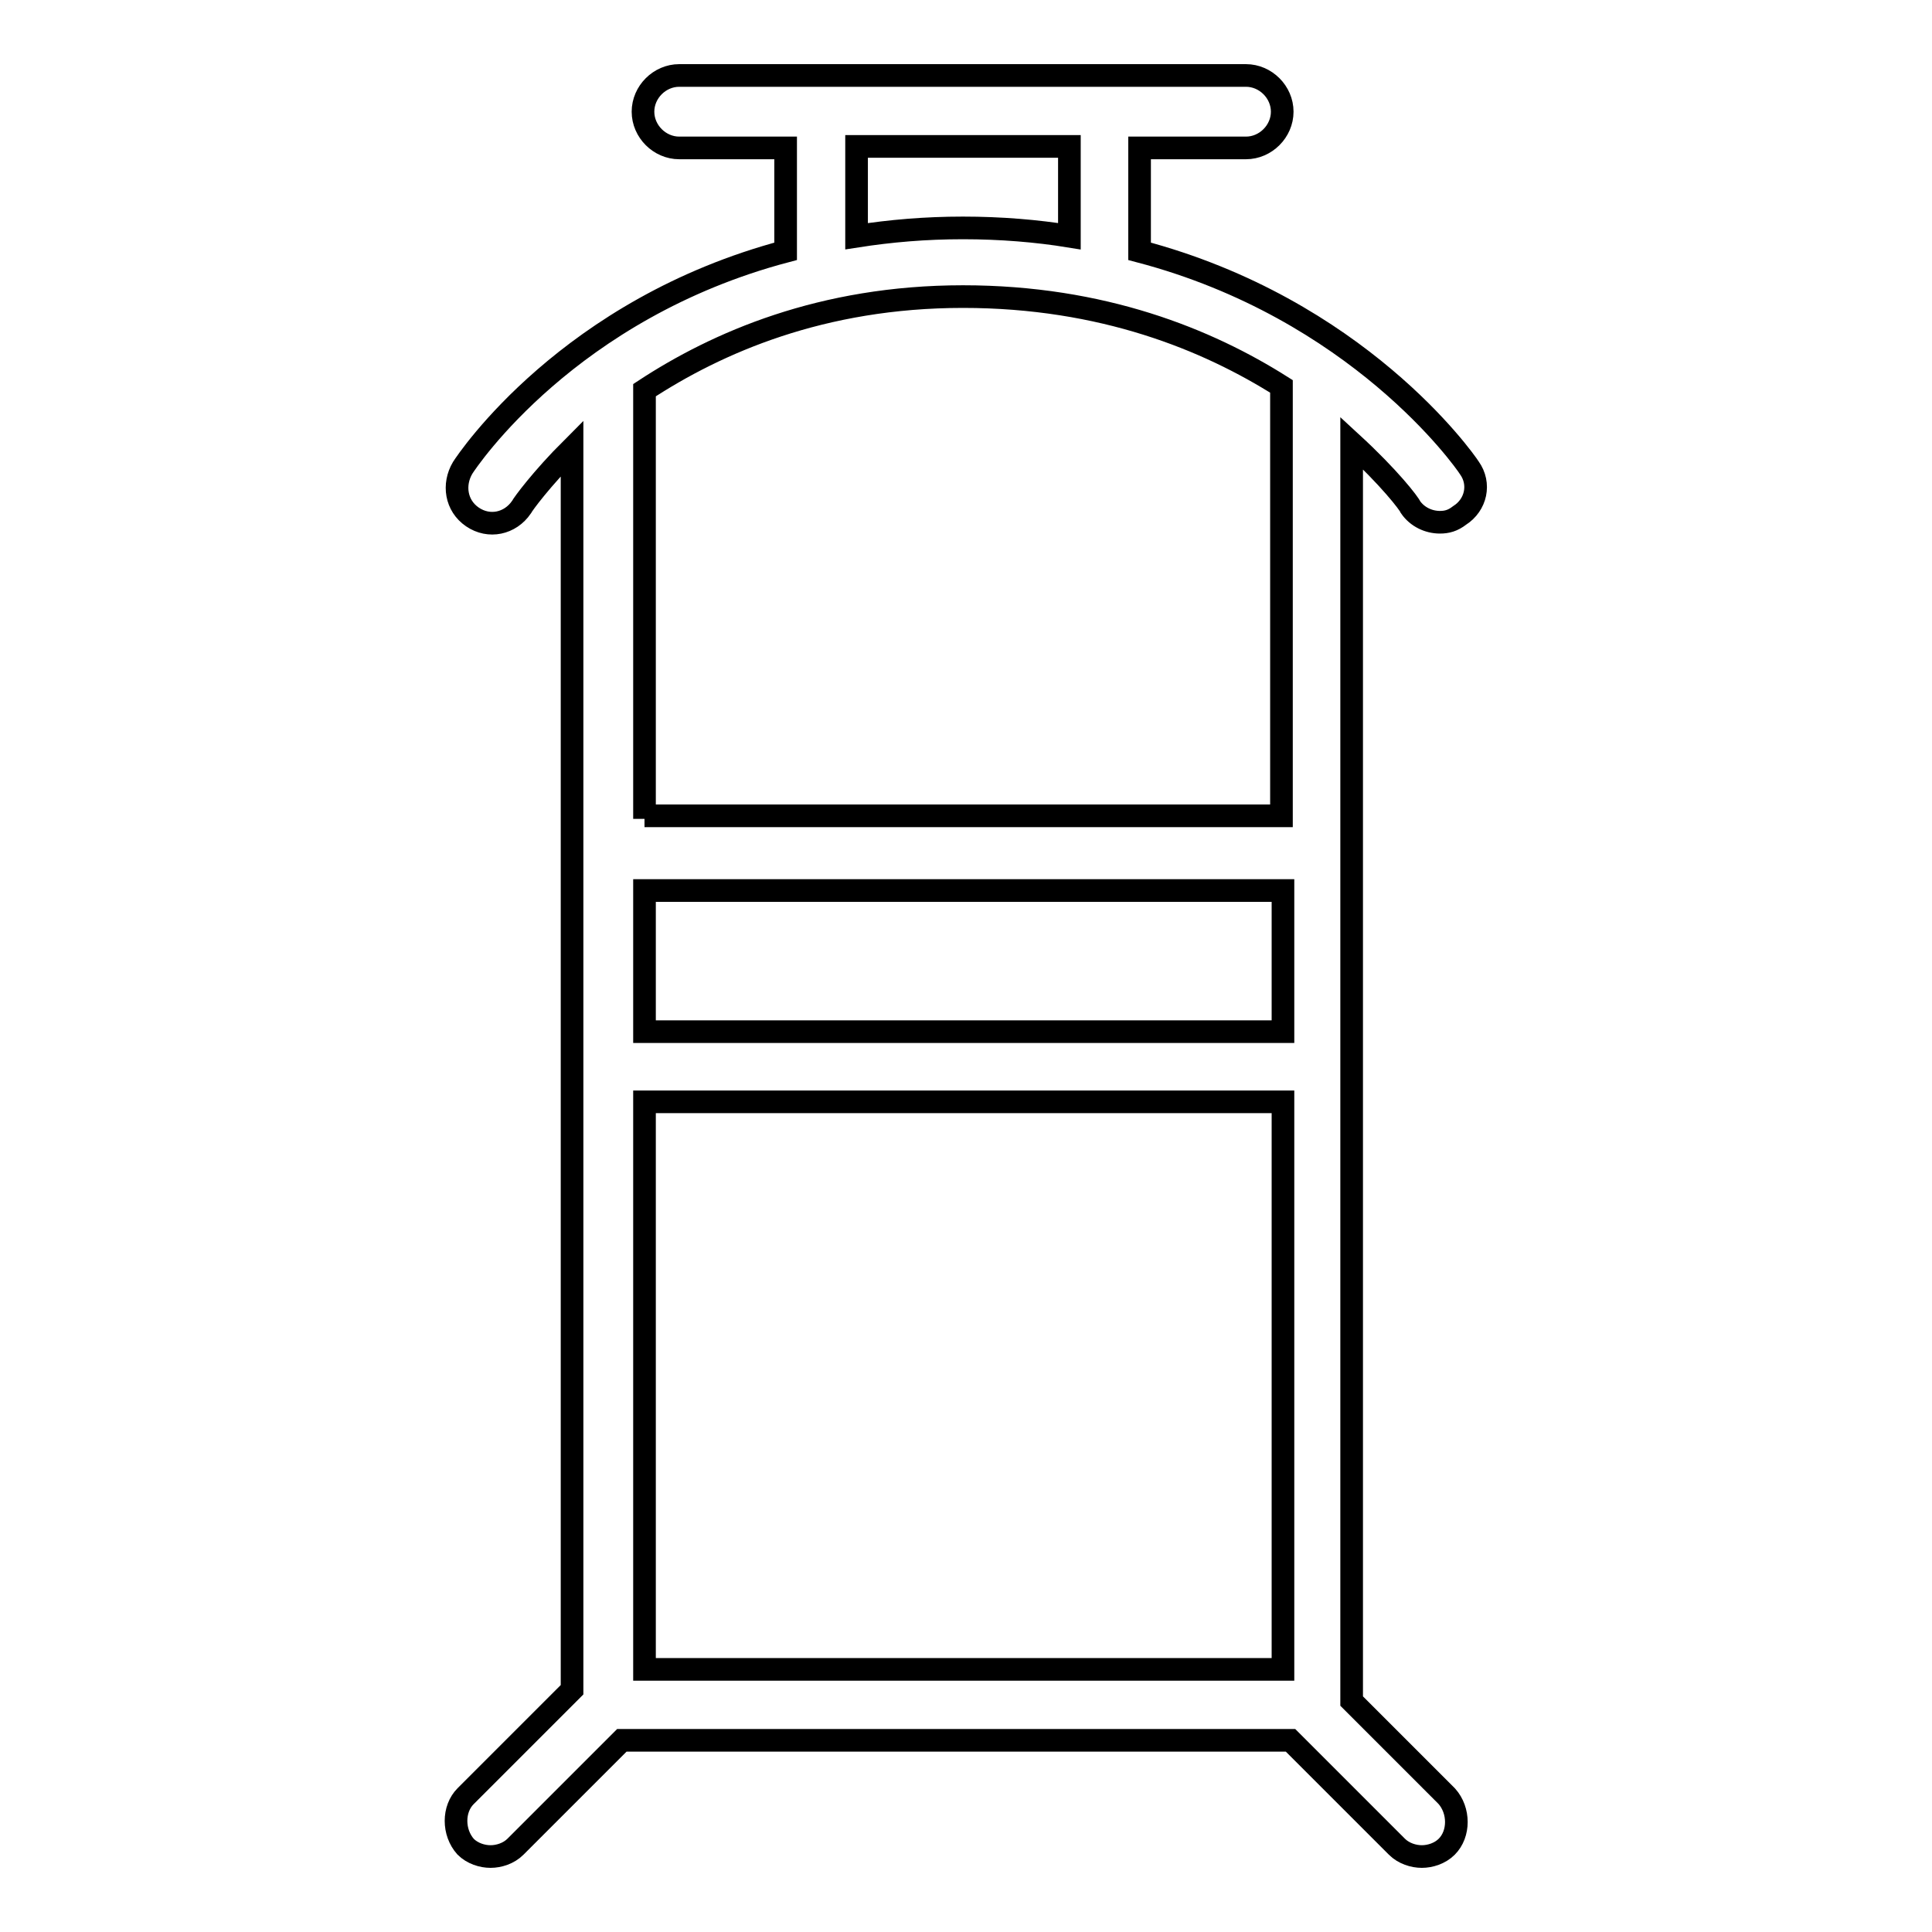 <?xml version="1.0" encoding="utf-8"?>
<!-- Svg Vector Icons : http://www.onlinewebfonts.com/icon -->
<!DOCTYPE svg PUBLIC "-//W3C//DTD SVG 1.1//EN" "http://www.w3.org/Graphics/SVG/1.1/DTD/svg11.dtd">
<svg version="1.1" xmlns="http://www.w3.org/2000/svg" xmlns:xlink="http://www.w3.org/1999/xlink" x="0px" y="0px" viewBox="0 0 256 256" enable-background="new 0 0 256 256" xml:space="preserve">
<g><g><g><path stroke-width="3" fill-opacity="0" stroke="#000000"  d="M194.7,62c-0.7-1.1-14.8-21.1-43.7-28.7V19.6h14.1c2.6,0,4.8-2.2,4.8-4.8c0-2.6-2.2-4.8-4.8-4.8H90c-2.6,0-4.8,2.2-4.8,4.8c0,2.6,2.2,4.8,4.8,4.8h14.1v13.7C75.4,40.9,62,60.9,61.3,62c-1.3,2.2-0.9,5,1.3,6.5c2.2,1.5,5,0.9,6.5-1.3c0.2-0.4,2.6-3.7,6.7-7.8v164.5L61.7,238c-1.7,1.7-1.7,4.8,0,6.7c0.9,0.9,2.2,1.3,3.3,1.3s2.4-0.4,3.3-1.3l14.1-14.1H171l14.1,14.1c0.9,0.9,2.2,1.3,3.3,1.3c1.1,0,2.4-0.4,3.3-1.3c1.7-1.7,1.7-4.8,0-6.7l-12.6-12.6V58.7c5,4.6,7.6,8,7.8,8.5c0.9,1.3,2.4,2,3.9,2c0.9,0,1.7-0.2,2.6-0.9C195.6,66.9,196.2,64.1,194.7,62z M113.5,19.4h28.2v11.9c-4.3-0.7-9.1-1.1-14.1-1.1c-5,0-9.6,0.4-14.1,1.1L113.5,19.4L113.5,19.4z M169.7,221.2H85.4V146H170v75.2H169.7L169.7,221.2z M169.7,136.7H85.4V118H170v18.7H169.7z M85.4,108.5V51.7c9.6-6.3,23.5-12.4,42.2-12.4c18.5,0,32.4,5.7,42.2,11.9v56.9H85.4V108.5z"/></g><g></g><g></g><g></g><g></g><g></g><g></g><g></g><g></g><g></g><g></g><g></g><g></g><g></g><g></g><g></g></g></g>
</svg>
